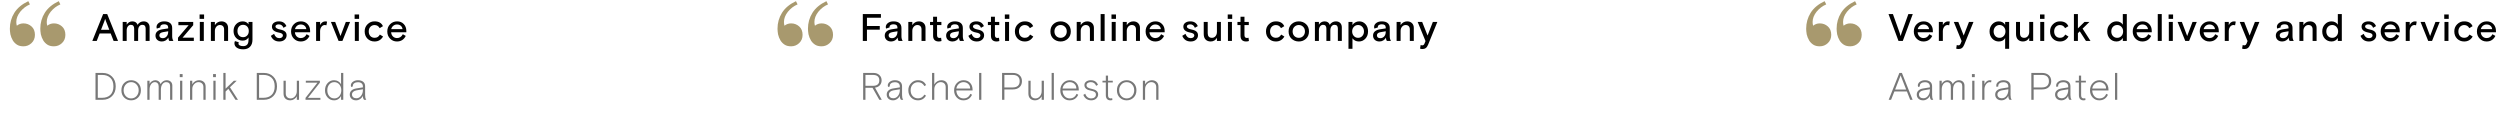 <svg fill="none" viewBox="0 0 977 53" height="53" width="977" xmlns="http://www.w3.org/2000/svg"><path fill="black" d="M36.075 16L40.305 5.5H41.895L46.125 16H44.4L43.26 13.09H38.94L37.8 16H36.075ZM39.48 11.65H42.72L41.43 8.335L41.1 7.36L40.77 8.335L39.48 11.65ZM47.95 16V8.56H49.51V9.64C49.75 9.23 50.06 8.915 50.44 8.695C50.83 8.465 51.25 8.35 51.7 8.35C52.75 8.35 53.435 8.8 53.755 9.7C54.005 9.28 54.34 8.95 54.76 8.71C55.19 8.47 55.645 8.35 56.125 8.35C56.855 8.35 57.425 8.56 57.835 8.98C58.255 9.4 58.465 9.97 58.465 10.69V16H56.92V11.155C56.92 10.185 56.485 9.7 55.615 9.7C55.125 9.7 54.73 9.9 54.43 10.3C54.13 10.69 53.98 11.235 53.98 11.935V16H52.435V11.2C52.435 10.2 52 9.7 51.13 9.7C50.67 9.7 50.285 9.9 49.975 10.3C49.665 10.69 49.51 11.22 49.51 11.89V16H47.95ZM60.763 13.9C60.763 13.23 60.998 12.69 61.468 12.28C61.938 11.87 62.568 11.6 63.358 11.47L65.728 11.095V10.795C65.728 9.925 65.213 9.49 64.183 9.49C63.703 9.49 63.323 9.585 63.043 9.775C62.763 9.965 62.623 10.21 62.623 10.51C62.623 10.56 62.633 10.625 62.653 10.705L61.288 11.17C61.208 10.96 61.168 10.755 61.168 10.555C61.168 9.945 61.448 9.425 62.008 8.995C62.568 8.565 63.293 8.35 64.183 8.35C65.183 8.35 65.948 8.57 66.478 9.01C67.018 9.45 67.288 10.09 67.288 10.93V14.155C67.288 14.895 67.448 15.51 67.768 16H66.193C65.923 15.66 65.788 15.22 65.788 14.68C65.558 15.16 65.213 15.535 64.753 15.805C64.303 16.075 63.803 16.21 63.253 16.21C62.513 16.21 61.913 16 61.453 15.58C60.993 15.15 60.763 14.59 60.763 13.9ZM65.728 12.43V12.22L63.703 12.565C62.753 12.735 62.278 13.155 62.278 13.825C62.278 14.165 62.393 14.435 62.623 14.635C62.863 14.825 63.183 14.92 63.583 14.92C64.213 14.92 64.728 14.69 65.128 14.23C65.528 13.76 65.728 13.16 65.728 12.43ZM69.567 16V14.725L73.737 9.835H69.717V8.56H75.507V9.835L71.337 14.725H75.747V16H69.567ZM78.091 16V8.56H79.651V16H78.091ZM78.001 7.375V5.65H79.756V7.375H78.001ZM82.415 16V8.56H83.975V9.82C84.245 9.36 84.605 9 85.055 8.74C85.505 8.48 85.995 8.35 86.525 8.35C87.305 8.35 87.935 8.58 88.415 9.04C88.895 9.5 89.135 10.13 89.135 10.93V16H87.575V11.485C87.575 10.945 87.43 10.525 87.14 10.225C86.86 9.925 86.455 9.775 85.925 9.775C85.385 9.775 84.925 9.995 84.545 10.435C84.165 10.875 83.975 11.42 83.975 12.07V16H82.415ZM91.615 16.885C91.615 16.595 91.685 16.32 91.825 16.06L93.295 16.51C93.225 16.68 93.19 16.855 93.19 17.035C93.19 17.335 93.355 17.575 93.685 17.755C94.025 17.935 94.48 18.025 95.05 18.025C96.43 18.025 97.12 17.235 97.12 15.655V14.635C96.62 15.465 95.85 15.88 94.81 15.88C93.81 15.88 92.97 15.53 92.29 14.83C91.61 14.12 91.27 13.215 91.27 12.115C91.27 11.015 91.615 10.115 92.305 9.415C93.005 8.705 93.845 8.35 94.825 8.35C95.855 8.35 96.62 8.735 97.12 9.505V8.56H98.665V15.505C98.665 16.705 98.345 17.63 97.705 18.28C97.075 18.94 96.19 19.27 95.05 19.27C93.98 19.27 93.14 19.055 92.53 18.625C91.92 18.195 91.615 17.615 91.615 16.885ZM96.595 13.87C97.015 13.43 97.225 12.845 97.225 12.115C97.225 11.385 97.015 10.8 96.595 10.36C96.175 9.92 95.64 9.7 94.99 9.7C94.34 9.7 93.81 9.92 93.4 10.36C93 10.8 92.8 11.385 92.8 12.115C92.8 12.845 93 13.43 93.4 13.87C93.81 14.31 94.34 14.53 94.99 14.53C95.64 14.53 96.175 14.31 96.595 13.87ZM105.853 14.005L107.113 13.225C107.293 13.755 107.558 14.17 107.908 14.47C108.258 14.76 108.678 14.905 109.168 14.905C109.568 14.905 109.898 14.81 110.158 14.62C110.428 14.42 110.563 14.16 110.563 13.84C110.563 13.54 110.428 13.305 110.158 13.135C109.888 12.955 109.443 12.81 108.823 12.7C107.123 12.37 106.273 11.61 106.273 10.42C106.273 9.78 106.528 9.275 107.038 8.905C107.558 8.535 108.193 8.35 108.943 8.35C109.703 8.35 110.318 8.5 110.788 8.8C111.268 9.1 111.648 9.565 111.928 10.195L110.788 10.87C110.428 9.97 109.823 9.52 108.973 9.52C108.583 9.52 108.263 9.595 108.013 9.745C107.773 9.895 107.653 10.1 107.653 10.36C107.653 10.91 108.278 11.305 109.528 11.545C110.378 11.715 111.003 11.98 111.403 12.34C111.803 12.7 112.003 13.185 112.003 13.795C112.003 14.485 111.743 15.06 111.223 15.52C110.713 15.98 110.018 16.21 109.138 16.21C107.558 16.21 106.463 15.475 105.853 14.005ZM114.844 15.1C114.114 14.36 113.749 13.42 113.749 12.28C113.749 11.14 114.119 10.2 114.859 9.46C115.599 8.72 116.509 8.35 117.589 8.35C118.659 8.35 119.524 8.7 120.184 9.4C120.854 10.09 121.189 10.98 121.189 12.07V12.61H115.249C115.299 13.28 115.534 13.825 115.954 14.245C116.384 14.665 116.914 14.875 117.544 14.875C118.554 14.875 119.314 14.375 119.824 13.375L120.964 14.035C120.244 15.485 119.094 16.21 117.514 16.21C116.464 16.21 115.574 15.84 114.844 15.1ZM115.279 11.395H119.704C119.644 10.835 119.414 10.39 119.014 10.06C118.624 9.73 118.134 9.565 117.544 9.565C116.984 9.565 116.499 9.735 116.089 10.075C115.679 10.415 115.409 10.855 115.279 11.395ZM123.533 16V8.56H125.093V9.82C125.293 9.36 125.578 9 125.948 8.74C126.318 8.48 126.728 8.35 127.178 8.35C127.398 8.35 127.613 8.38 127.823 8.44L127.568 9.88C127.388 9.81 127.188 9.775 126.968 9.775C126.418 9.775 125.968 10.01 125.618 10.48C125.268 10.95 125.093 11.52 125.093 12.19V16H123.533ZM132.316 16L129.316 8.56H130.981L133.066 14.08L135.151 8.56H136.816L133.816 16H132.316ZM138.671 16V8.56H140.231V16H138.671ZM138.581 7.375V5.65H140.336V7.375H138.581ZM142.516 12.28C142.496 11.17 142.871 10.235 143.641 9.475C144.421 8.705 145.336 8.33 146.386 8.35C148.006 8.35 149.096 8.975 149.656 10.225L148.381 11.005C147.941 10.195 147.276 9.79 146.386 9.79C145.736 9.79 145.191 10.02 144.751 10.48C144.321 10.94 144.106 11.54 144.106 12.28C144.106 13.03 144.316 13.635 144.736 14.095C145.166 14.545 145.716 14.77 146.386 14.77C146.876 14.77 147.281 14.67 147.601 14.47C147.921 14.26 148.206 13.94 148.456 13.51L149.701 14.275C148.941 15.565 147.836 16.21 146.386 16.21C145.276 16.21 144.351 15.845 143.611 15.115C142.881 14.375 142.516 13.43 142.516 12.28ZM152.447 15.1C151.717 14.36 151.352 13.42 151.352 12.28C151.352 11.14 151.722 10.2 152.462 9.46C153.202 8.72 154.112 8.35 155.192 8.35C156.262 8.35 157.127 8.7 157.787 9.4C158.457 10.09 158.792 10.98 158.792 12.07V12.61H152.852C152.902 13.28 153.137 13.825 153.557 14.245C153.987 14.665 154.517 14.875 155.147 14.875C156.157 14.875 156.917 14.375 157.427 13.375L158.567 14.035C157.847 15.485 156.697 16.21 155.117 16.21C154.067 16.21 153.177 15.84 152.447 15.1ZM152.882 11.395H157.307C157.247 10.835 157.017 10.39 156.617 10.06C156.227 9.73 155.737 9.565 155.147 9.565C154.587 9.565 154.102 9.735 153.692 10.075C153.282 10.415 153.012 10.855 152.882 11.395Z"></path><path fill="#777777" d="M37.32 39V28.5H40.065C41.595 28.5 42.835 28.98 43.785 29.94C44.745 30.9 45.225 32.17 45.225 33.75C45.225 35.33 44.745 36.6 43.785 37.56C42.835 38.52 41.595 39 40.065 39H37.32ZM38.22 38.22H39.93C41.27 38.22 42.335 37.845 43.125 37.095C43.925 36.325 44.325 35.21 44.325 33.75C44.325 32.28 43.925 31.17 43.125 30.42C42.335 29.66 41.27 29.28 39.93 29.28H38.22V38.22ZM48.538 38.13C47.809 37.41 47.444 36.46 47.444 35.28C47.444 34.1 47.809 33.15 48.538 32.43C49.279 31.71 50.184 31.35 51.254 31.35C52.324 31.35 53.224 31.71 53.953 32.43C54.694 33.15 55.063 34.1 55.063 35.28C55.063 36.46 54.694 37.41 53.953 38.13C53.224 38.85 52.324 39.21 51.254 39.21C50.184 39.21 49.279 38.85 48.538 38.13ZM53.353 37.56C53.913 36.95 54.194 36.19 54.194 35.28C54.194 34.37 53.913 33.615 53.353 33.015C52.794 32.405 52.093 32.1 51.254 32.1C50.413 32.1 49.714 32.405 49.154 33.015C48.593 33.615 48.313 34.37 48.313 35.28C48.313 36.19 48.593 36.95 49.154 37.56C49.714 38.16 50.413 38.46 51.254 38.46C52.093 38.46 52.794 38.16 53.353 37.56ZM57.58 39V31.56H58.45V32.805C58.64 32.385 58.94 32.04 59.35 31.77C59.77 31.49 60.225 31.35 60.715 31.35C61.195 31.35 61.615 31.485 61.975 31.755C62.345 32.015 62.605 32.38 62.755 32.85C62.995 32.4 63.325 32.04 63.745 31.77C64.165 31.49 64.62 31.35 65.11 31.35C65.78 31.35 66.32 31.54 66.73 31.92C67.14 32.3 67.345 32.815 67.345 33.465V39H66.475V33.675C66.475 32.625 65.95 32.1 64.9 32.1C64.34 32.1 63.86 32.365 63.46 32.895C63.07 33.415 62.875 34.145 62.875 35.085V39H62.005V33.735C62.005 33.235 61.87 32.84 61.6 32.55C61.34 32.25 60.975 32.1 60.505 32.1C59.925 32.1 59.435 32.37 59.035 32.91C58.645 33.44 58.45 34.14 58.45 35.01V39H57.58ZM70.371 39V31.56H71.241V39H70.371ZM70.251 30.15V28.95H71.361V30.15H70.251ZM74.271 39V31.56H75.141V32.94C75.411 32.45 75.781 32.065 76.251 31.785C76.721 31.495 77.221 31.35 77.751 31.35C78.501 31.35 79.121 31.565 79.611 31.995C80.111 32.415 80.361 33.065 80.361 33.945V39H79.491V34.035C79.491 33.425 79.311 32.95 78.951 32.61C78.591 32.27 78.121 32.1 77.541 32.1C76.911 32.1 76.351 32.365 75.861 32.895C75.381 33.415 75.141 34.045 75.141 34.785V39H74.271ZM83.385 39V31.56H84.255V39H83.385ZM83.265 30.15V28.95H84.375V30.15H83.265ZM87.284 39V28.5H88.154V34.65L91.379 31.56H92.504L89.865 34.11L92.999 39H92.025L89.249 34.71L88.154 35.775V39H87.284ZM100.346 39V28.5H103.091C104.621 28.5 105.861 28.98 106.811 29.94C107.771 30.9 108.251 32.17 108.251 33.75C108.251 35.33 107.771 36.6 106.811 37.56C105.861 38.52 104.621 39 103.091 39H100.346ZM101.246 38.22H102.956C104.296 38.22 105.361 37.845 106.151 37.095C106.951 36.325 107.351 35.21 107.351 33.75C107.351 32.28 106.951 31.17 106.151 30.42C105.361 29.66 104.296 29.28 102.956 29.28H101.246V38.22ZM110.804 36.54V31.56H111.674V36.525C111.674 37.135 111.849 37.61 112.199 37.95C112.549 38.29 113.014 38.46 113.594 38.46C114.254 38.46 114.819 38.185 115.289 37.635C115.759 37.085 115.994 36.4 115.994 35.58V31.56H116.864V39H115.994V37.635C115.754 38.105 115.399 38.485 114.929 38.775C114.469 39.065 113.974 39.21 113.444 39.21C112.654 39.21 112.014 38.985 111.524 38.535C111.044 38.075 110.804 37.41 110.804 36.54ZM119.394 39V38.25L124.059 32.31H119.514V31.56H125.004V32.31L120.339 38.25H125.214V39H119.394ZM127.014 35.28C127.014 34.17 127.349 33.24 128.019 32.49C128.699 31.73 129.534 31.35 130.524 31.35C131.134 31.35 131.679 31.495 132.159 31.785C132.649 32.065 133.024 32.465 133.284 32.985V28.5H134.154V39H133.284V37.545C133.044 38.035 132.679 38.435 132.189 38.745C131.709 39.055 131.174 39.21 130.584 39.21C129.574 39.23 128.719 38.855 128.019 38.085C127.329 37.315 126.994 36.38 127.014 35.28ZM132.609 37.56C133.119 36.96 133.374 36.2 133.374 35.28C133.374 34.36 133.119 33.6 132.609 33C132.099 32.4 131.444 32.1 130.644 32.1C129.844 32.1 129.189 32.4 128.679 33C128.169 33.59 127.914 34.35 127.914 35.28C127.914 36.21 128.169 36.975 128.679 37.575C129.189 38.165 129.844 38.46 130.644 38.46C131.444 38.46 132.099 38.16 132.609 37.56ZM136.688 36.945C136.688 36.295 136.913 35.77 137.363 35.37C137.813 34.96 138.413 34.695 139.163 34.575L141.818 34.14V33.78C141.818 33.25 141.648 32.845 141.308 32.565C140.968 32.275 140.493 32.13 139.883 32.13C139.273 32.13 138.788 32.265 138.428 32.535C138.068 32.795 137.888 33.125 137.888 33.525C137.888 33.575 137.898 33.65 137.918 33.75L137.213 33.99C137.143 33.82 137.108 33.63 137.108 33.42C137.108 32.85 137.373 32.365 137.903 31.965C138.443 31.555 139.103 31.35 139.883 31.35C140.773 31.35 141.463 31.56 141.953 31.98C142.443 32.39 142.688 32.96 142.688 33.69V37.14C142.688 37.57 142.718 37.915 142.778 38.175C142.838 38.425 142.958 38.7 143.138 39H142.268C141.948 38.6 141.788 38.065 141.788 37.395C141.618 37.905 141.278 38.335 140.768 38.685C140.268 39.035 139.733 39.21 139.163 39.21C138.423 39.21 137.823 39 137.363 38.58C136.913 38.16 136.688 37.615 136.688 36.945ZM141.818 35.265V34.89L139.313 35.31C138.763 35.4 138.333 35.59 138.023 35.88C137.713 36.16 137.558 36.51 137.558 36.93C137.558 37.36 137.713 37.715 138.023 37.995C138.333 38.265 138.738 38.4 139.238 38.4C140.008 38.4 140.628 38.085 141.098 37.455C141.578 36.815 141.818 36.085 141.818 35.265Z"></path><path fill="#A8996E" d="M9.17 18.1C8.143 18.1 7.303 17.89 6.65 17.47C5.997 17.05 5.46 16.513 5.04 15.86C4.573 15.067 4.247 14.25 4.06 13.41C3.92 12.523 3.85 11.8 3.85 11.24C3.85 8.953 4.433 6.877 5.6 5.01C6.767 3.143 8.587 1.627 11.06 0.46L11.69 1.72C10.243 2.327 8.983 3.283 7.91 4.59C6.883 5.897 6.37 7.227 6.37 8.58C6.37 9.14 6.44 9.63 6.58 10.05C7.327 9.443 8.19 9.14 9.17 9.14C10.383 9.14 11.433 9.537 12.32 10.33C13.207 11.123 13.65 12.22 13.65 13.62C13.65 14.927 13.207 16 12.32 16.84C11.433 17.68 10.383 18.1 9.17 18.1ZM21.07 18.1C20.043 18.1 19.203 17.89 18.55 17.47C17.897 17.05 17.36 16.513 16.94 15.86C16.473 15.067 16.147 14.25 15.96 13.41C15.82 12.523 15.75 11.8 15.75 11.24C15.75 8.953 16.333 6.877 17.5 5.01C18.667 3.143 20.487 1.627 22.96 0.46L23.59 1.72C22.143 2.327 20.883 3.283 19.81 4.59C18.783 5.897 18.27 7.227 18.27 8.58C18.27 9.14 18.34 9.63 18.48 10.05C19.227 9.443 20.09 9.14 21.07 9.14C22.283 9.14 23.333 9.537 24.22 10.33C25.107 11.123 25.55 12.22 25.55 13.62C25.55 14.927 25.107 16 24.22 16.84C23.333 17.68 22.283 18.1 21.07 18.1Z"></path><path fill="#A8996E" d="M309.17 18.1C308.143 18.1 307.303 17.89 306.65 17.47C305.997 17.05 305.46 16.513 305.04 15.86C304.573 15.067 304.247 14.25 304.06 13.41C303.92 12.523 303.85 11.8 303.85 11.24C303.85 8.953 304.433 6.877 305.6 5.01C306.767 3.143 308.587 1.627 311.06 0.46L311.69 1.72C310.243 2.327 308.983 3.283 307.91 4.59C306.883 5.897 306.37 7.227 306.37 8.58C306.37 9.14 306.44 9.63 306.58 10.05C307.327 9.443 308.19 9.14 309.17 9.14C310.383 9.14 311.433 9.537 312.32 10.33C313.207 11.123 313.65 12.22 313.65 13.62C313.65 14.927 313.207 16 312.32 16.84C311.433 17.68 310.383 18.1 309.17 18.1ZM321.07 18.1C320.043 18.1 319.203 17.89 318.55 17.47C317.897 17.05 317.36 16.513 316.94 15.86C316.473 15.067 316.147 14.25 315.96 13.41C315.82 12.523 315.75 11.8 315.75 11.24C315.75 8.953 316.333 6.877 317.5 5.01C318.667 3.143 320.487 1.627 322.96 0.46L323.59 1.72C322.143 2.327 320.883 3.283 319.81 4.59C318.783 5.897 318.27 7.227 318.27 8.58C318.27 9.14 318.34 9.63 318.48 10.05C319.227 9.443 320.09 9.14 321.07 9.14C322.283 9.14 323.333 9.537 324.22 10.33C325.107 11.123 325.55 12.22 325.55 13.62C325.55 14.927 325.107 16 324.22 16.84C323.333 17.68 322.283 18.1 321.07 18.1Z"></path><path fill="black" d="M337.185 16V5.5H344.265V6.94H338.805V10.15H343.815V11.59H338.805V16H337.185ZM345.76 13.9C345.76 13.23 345.995 12.69 346.465 12.28C346.935 11.87 347.565 11.6 348.355 11.47L350.725 11.095V10.795C350.725 9.925 350.21 9.49 349.18 9.49C348.7 9.49 348.32 9.585 348.04 9.775C347.76 9.965 347.62 10.21 347.62 10.51C347.62 10.56 347.63 10.625 347.65 10.705L346.285 11.17C346.205 10.96 346.165 10.755 346.165 10.555C346.165 9.945 346.445 9.425 347.005 8.995C347.565 8.565 348.29 8.35 349.18 8.35C350.18 8.35 350.945 8.57 351.475 9.01C352.015 9.45 352.285 10.09 352.285 10.93V14.155C352.285 14.895 352.445 15.51 352.765 16H351.19C350.92 15.66 350.785 15.22 350.785 14.68C350.555 15.16 350.21 15.535 349.75 15.805C349.3 16.075 348.8 16.21 348.25 16.21C347.51 16.21 346.91 16 346.45 15.58C345.99 15.15 345.76 14.59 345.76 13.9ZM350.725 12.43V12.22L348.7 12.565C347.75 12.735 347.275 13.155 347.275 13.825C347.275 14.165 347.39 14.435 347.62 14.635C347.86 14.825 348.18 14.92 348.58 14.92C349.21 14.92 349.725 14.69 350.125 14.23C350.525 13.76 350.725 13.16 350.725 12.43ZM354.97 16V8.56H356.53V9.82C356.8 9.36 357.16 9 357.61 8.74C358.06 8.48 358.55 8.35 359.08 8.35C359.86 8.35 360.49 8.58 360.97 9.04C361.45 9.5 361.69 10.13 361.69 10.93V16H360.13V11.485C360.13 10.945 359.985 10.525 359.695 10.225C359.415 9.925 359.01 9.775 358.48 9.775C357.94 9.775 357.48 9.995 357.1 10.435C356.72 10.875 356.53 11.42 356.53 12.07V16H354.97ZM364.654 13.96V9.805H363.454V8.56H364.654V6.55H366.199V8.56H367.894V9.805H366.199V13.735C366.199 14.475 366.529 14.845 367.189 14.845C367.399 14.845 367.599 14.815 367.789 14.755L367.939 16.03C367.589 16.15 367.219 16.21 366.829 16.21C366.149 16.21 365.614 16.025 365.224 15.655C364.844 15.285 364.654 14.72 364.654 13.96ZM369.749 13.9C369.749 13.23 369.984 12.69 370.454 12.28C370.924 11.87 371.554 11.6 372.344 11.47L374.714 11.095V10.795C374.714 9.925 374.199 9.49 373.169 9.49C372.689 9.49 372.309 9.585 372.029 9.775C371.749 9.965 371.609 10.21 371.609 10.51C371.609 10.56 371.619 10.625 371.639 10.705L370.274 11.17C370.194 10.96 370.154 10.755 370.154 10.555C370.154 9.945 370.434 9.425 370.994 8.995C371.554 8.565 372.279 8.35 373.169 8.35C374.169 8.35 374.934 8.57 375.464 9.01C376.004 9.45 376.274 10.09 376.274 10.93V14.155C376.274 14.895 376.434 15.51 376.754 16H375.179C374.909 15.66 374.774 15.22 374.774 14.68C374.544 15.16 374.199 15.535 373.739 15.805C373.289 16.075 372.789 16.21 372.239 16.21C371.499 16.21 370.899 16 370.439 15.58C369.979 15.15 369.749 14.59 369.749 13.9ZM374.714 12.43V12.22L372.689 12.565C371.739 12.735 371.264 13.155 371.264 13.825C371.264 14.165 371.379 14.435 371.609 14.635C371.849 14.825 372.169 14.92 372.569 14.92C373.199 14.92 373.714 14.69 374.114 14.23C374.514 13.76 374.714 13.16 374.714 12.43ZM378.437 14.005L379.697 13.225C379.877 13.755 380.142 14.17 380.492 14.47C380.842 14.76 381.262 14.905 381.752 14.905C382.152 14.905 382.482 14.81 382.742 14.62C383.012 14.42 383.147 14.16 383.147 13.84C383.147 13.54 383.012 13.305 382.742 13.135C382.472 12.955 382.027 12.81 381.407 12.7C379.707 12.37 378.857 11.61 378.857 10.42C378.857 9.78 379.112 9.275 379.622 8.905C380.142 8.535 380.777 8.35 381.527 8.35C382.287 8.35 382.902 8.5 383.372 8.8C383.852 9.1 384.232 9.565 384.512 10.195L383.372 10.87C383.012 9.97 382.407 9.52 381.557 9.52C381.167 9.52 380.847 9.595 380.597 9.745C380.357 9.895 380.237 10.1 380.237 10.36C380.237 10.91 380.862 11.305 382.112 11.545C382.962 11.715 383.587 11.98 383.987 12.34C384.387 12.7 384.587 13.185 384.587 13.795C384.587 14.485 384.327 15.06 383.807 15.52C383.297 15.98 382.602 16.21 381.722 16.21C380.142 16.21 379.047 15.475 378.437 14.005ZM387.266 13.96V9.805H386.066V8.56H387.266V6.55H388.811V8.56H390.506V9.805H388.811V13.735C388.811 14.475 389.141 14.845 389.801 14.845C390.011 14.845 390.211 14.815 390.401 14.755L390.551 16.03C390.201 16.15 389.831 16.21 389.441 16.21C388.761 16.21 388.226 16.025 387.836 15.655C387.456 15.285 387.266 14.72 387.266 13.96ZM392.777 16V8.56H394.337V16H392.777ZM392.687 7.375V5.65H394.442V7.375H392.687ZM396.622 12.28C396.602 11.17 396.977 10.235 397.747 9.475C398.527 8.705 399.442 8.33 400.492 8.35C402.112 8.35 403.202 8.975 403.762 10.225L402.487 11.005C402.047 10.195 401.382 9.79 400.492 9.79C399.842 9.79 399.297 10.02 398.857 10.48C398.427 10.94 398.212 11.54 398.212 12.28C398.212 13.03 398.422 13.635 398.842 14.095C399.272 14.545 399.822 14.77 400.492 14.77C400.982 14.77 401.387 14.67 401.707 14.47C402.027 14.26 402.312 13.94 402.562 13.51L403.807 14.275C403.047 15.565 401.942 16.21 400.492 16.21C399.382 16.21 398.457 15.845 397.717 15.115C396.987 14.375 396.622 13.43 396.622 12.28ZM411.67 15.145C410.89 14.435 410.5 13.48 410.5 12.28C410.5 11.08 410.89 10.125 411.67 9.415C412.45 8.705 413.39 8.35 414.49 8.35C415.59 8.35 416.525 8.705 417.295 9.415C418.075 10.125 418.465 11.08 418.465 12.28C418.465 13.48 418.075 14.435 417.295 15.145C416.525 15.855 415.59 16.21 414.49 16.21C413.39 16.21 412.45 15.855 411.67 15.145ZM416.185 14.095C416.655 13.625 416.89 13.02 416.89 12.28C416.89 11.54 416.655 10.94 416.185 10.48C415.725 10.01 415.16 9.775 414.49 9.775C413.81 9.775 413.235 10.01 412.765 10.48C412.305 10.94 412.075 11.54 412.075 12.28C412.075 13.02 412.305 13.625 412.765 14.095C413.235 14.555 413.81 14.785 414.49 14.785C415.16 14.785 415.725 14.555 416.185 14.095ZM420.782 16V8.56H422.342V9.82C422.612 9.36 422.972 9 423.422 8.74C423.872 8.48 424.362 8.35 424.892 8.35C425.672 8.35 426.302 8.58 426.782 9.04C427.262 9.5 427.502 10.13 427.502 10.93V16H425.942V11.485C425.942 10.945 425.797 10.525 425.507 10.225C425.227 9.925 424.822 9.775 424.292 9.775C423.752 9.775 423.292 9.995 422.912 10.435C422.532 10.875 422.342 11.42 422.342 12.07V16H420.782ZM430.131 16V5.5H431.691V16H430.131ZM434.455 16V8.56H436.015V16H434.455ZM434.365 7.375V5.65H436.12V7.375H434.365ZM438.779 16V8.56H440.339V9.82C440.609 9.36 440.969 9 441.419 8.74C441.869 8.48 442.359 8.35 442.889 8.35C443.669 8.35 444.299 8.58 444.779 9.04C445.259 9.5 445.499 10.13 445.499 10.93V16H443.939V11.485C443.939 10.945 443.794 10.525 443.504 10.225C443.224 9.925 442.819 9.775 442.289 9.775C441.749 9.775 441.289 9.995 440.909 10.435C440.529 10.875 440.339 11.42 440.339 12.07V16H438.779ZM448.802 15.1C448.072 14.36 447.707 13.42 447.707 12.28C447.707 11.14 448.077 10.2 448.817 9.46C449.557 8.72 450.467 8.35 451.547 8.35C452.617 8.35 453.482 8.7 454.142 9.4C454.812 10.09 455.147 10.98 455.147 12.07V12.61H449.207C449.257 13.28 449.492 13.825 449.912 14.245C450.342 14.665 450.872 14.875 451.502 14.875C452.512 14.875 453.272 14.375 453.782 13.375L454.922 14.035C454.202 15.485 453.052 16.21 451.472 16.21C450.422 16.21 449.532 15.84 448.802 15.1ZM449.237 11.395H453.662C453.602 10.835 453.372 10.39 452.972 10.06C452.582 9.73 452.092 9.565 451.502 9.565C450.942 9.565 450.457 9.735 450.047 10.075C449.637 10.415 449.367 10.855 449.237 11.395ZM462.027 14.005L463.287 13.225C463.467 13.755 463.732 14.17 464.082 14.47C464.432 14.76 464.852 14.905 465.342 14.905C465.742 14.905 466.072 14.81 466.332 14.62C466.602 14.42 466.737 14.16 466.737 13.84C466.737 13.54 466.602 13.305 466.332 13.135C466.062 12.955 465.617 12.81 464.997 12.7C463.297 12.37 462.447 11.61 462.447 10.42C462.447 9.78 462.702 9.275 463.212 8.905C463.732 8.535 464.367 8.35 465.117 8.35C465.877 8.35 466.492 8.5 466.962 8.8C467.442 9.1 467.822 9.565 468.102 10.195L466.962 10.87C466.602 9.97 465.997 9.52 465.147 9.52C464.757 9.52 464.437 9.595 464.187 9.745C463.947 9.895 463.827 10.1 463.827 10.36C463.827 10.91 464.452 11.305 465.702 11.545C466.552 11.715 467.177 11.98 467.577 12.34C467.977 12.7 468.177 13.185 468.177 13.795C468.177 14.485 467.917 15.06 467.397 15.52C466.887 15.98 466.192 16.21 465.312 16.21C463.732 16.21 462.637 15.475 462.027 14.005ZM470.417 13.3V8.56H471.977V13C471.977 13.58 472.117 14.025 472.397 14.335C472.687 14.635 473.097 14.785 473.627 14.785C474.187 14.785 474.652 14.57 475.022 14.14C475.392 13.7 475.577 13.14 475.577 12.46V8.56H477.122V16H475.577V14.77C475.337 15.22 475.002 15.575 474.572 15.835C474.142 16.085 473.667 16.21 473.147 16.21C472.317 16.21 471.652 15.96 471.152 15.46C470.662 14.95 470.417 14.23 470.417 13.3ZM479.883 16V8.56H481.443V16H479.883ZM479.793 7.375V5.65H481.548V7.375H479.793ZM484.792 13.96V9.805H483.592V8.56H484.792V6.55H486.337V8.56H488.032V9.805H486.337V13.735C486.337 14.475 486.667 14.845 487.327 14.845C487.537 14.845 487.737 14.815 487.927 14.755L488.077 16.03C487.727 16.15 487.357 16.21 486.967 16.21C486.287 16.21 485.752 16.025 485.362 15.655C484.982 15.285 484.792 14.72 484.792 13.96ZM494.749 12.28C494.729 11.17 495.104 10.235 495.874 9.475C496.654 8.705 497.569 8.33 498.619 8.35C500.239 8.35 501.329 8.975 501.889 10.225L500.614 11.005C500.174 10.195 499.509 9.79 498.619 9.79C497.969 9.79 497.424 10.02 496.984 10.48C496.554 10.94 496.339 11.54 496.339 12.28C496.339 13.03 496.549 13.635 496.969 14.095C497.399 14.545 497.949 14.77 498.619 14.77C499.109 14.77 499.514 14.67 499.834 14.47C500.154 14.26 500.439 13.94 500.689 13.51L501.934 14.275C501.174 15.565 500.069 16.21 498.619 16.21C497.509 16.21 496.584 15.845 495.844 15.115C495.114 14.375 494.749 13.43 494.749 12.28ZM504.755 15.145C503.975 14.435 503.585 13.48 503.585 12.28C503.585 11.08 503.975 10.125 504.755 9.415C505.535 8.705 506.475 8.35 507.575 8.35C508.675 8.35 509.61 8.705 510.38 9.415C511.16 10.125 511.55 11.08 511.55 12.28C511.55 13.48 511.16 14.435 510.38 15.145C509.61 15.855 508.675 16.21 507.575 16.21C506.475 16.21 505.535 15.855 504.755 15.145ZM509.27 14.095C509.74 13.625 509.975 13.02 509.975 12.28C509.975 11.54 509.74 10.94 509.27 10.48C508.81 10.01 508.245 9.775 507.575 9.775C506.895 9.775 506.32 10.01 505.85 10.48C505.39 10.94 505.16 11.54 505.16 12.28C505.16 13.02 505.39 13.625 505.85 14.095C506.32 14.555 506.895 14.785 507.575 14.785C508.245 14.785 508.81 14.555 509.27 14.095ZM513.867 16V8.56H515.427V9.64C515.667 9.23 515.977 8.915 516.357 8.695C516.747 8.465 517.167 8.35 517.617 8.35C518.667 8.35 519.352 8.8 519.672 9.7C519.922 9.28 520.257 8.95 520.677 8.71C521.107 8.47 521.562 8.35 522.042 8.35C522.772 8.35 523.342 8.56 523.752 8.98C524.172 9.4 524.382 9.97 524.382 10.69V16H522.837V11.155C522.837 10.185 522.402 9.7 521.532 9.7C521.042 9.7 520.647 9.9 520.347 10.3C520.047 10.69 519.897 11.235 519.897 11.935V16H518.352V11.2C518.352 10.2 517.917 9.7 517.047 9.7C516.587 9.7 516.202 9.9 515.892 10.3C515.582 10.69 515.427 11.22 515.427 11.89V16H513.867ZM526.981 19.06V8.56H528.541V9.775C528.791 9.355 529.151 9.015 529.621 8.755C530.101 8.485 530.621 8.35 531.181 8.35C532.161 8.35 532.981 8.715 533.641 9.445C534.301 10.175 534.631 11.12 534.631 12.28C534.631 13.42 534.286 14.36 533.596 15.1C532.916 15.84 532.071 16.21 531.061 16.21C529.961 16.21 529.121 15.79 528.541 14.95V19.06H526.981ZM532.381 14.08C532.821 13.6 533.041 13 533.041 12.28C533.041 11.56 532.821 10.965 532.381 10.495C531.951 10.015 531.401 9.775 530.731 9.775C530.071 9.775 529.521 10.015 529.081 10.495C528.641 10.975 528.421 11.57 528.421 12.28C528.421 12.99 528.641 13.585 529.081 14.065C529.521 14.545 530.071 14.785 530.731 14.785C531.401 14.785 531.951 14.55 532.381 14.08ZM536.586 13.9C536.586 13.23 536.821 12.69 537.291 12.28C537.761 11.87 538.391 11.6 539.181 11.47L541.551 11.095V10.795C541.551 9.925 541.036 9.49 540.006 9.49C539.526 9.49 539.146 9.585 538.866 9.775C538.586 9.965 538.446 10.21 538.446 10.51C538.446 10.56 538.456 10.625 538.476 10.705L537.111 11.17C537.031 10.96 536.991 10.755 536.991 10.555C536.991 9.945 537.271 9.425 537.831 8.995C538.391 8.565 539.116 8.35 540.006 8.35C541.006 8.35 541.771 8.57 542.301 9.01C542.841 9.45 543.111 10.09 543.111 10.93V14.155C543.111 14.895 543.271 15.51 543.591 16H542.016C541.746 15.66 541.611 15.22 541.611 14.68C541.381 15.16 541.036 15.535 540.576 15.805C540.126 16.075 539.626 16.21 539.076 16.21C538.336 16.21 537.736 16 537.276 15.58C536.816 15.15 536.586 14.59 536.586 13.9ZM541.551 12.43V12.22L539.526 12.565C538.576 12.735 538.101 13.155 538.101 13.825C538.101 14.165 538.216 14.435 538.446 14.635C538.686 14.825 539.006 14.92 539.406 14.92C540.036 14.92 540.551 14.69 540.951 14.23C541.351 13.76 541.551 13.16 541.551 12.43ZM545.795 16V8.56H547.355V9.82C547.625 9.36 547.985 9 548.435 8.74C548.885 8.48 549.375 8.35 549.905 8.35C550.685 8.35 551.315 8.58 551.795 9.04C552.275 9.5 552.515 10.13 552.515 10.93V16H550.955V11.485C550.955 10.945 550.81 10.525 550.52 10.225C550.24 9.925 549.835 9.775 549.305 9.775C548.765 9.775 548.305 9.995 547.925 10.435C547.545 10.875 547.355 11.42 547.355 12.07V16H545.795ZM554.953 19L555.193 17.575C555.403 17.675 555.613 17.725 555.823 17.725C556.233 17.725 556.528 17.48 556.708 16.99L557.083 16.045L554.023 8.56H555.778L557.893 13.885L559.963 8.56H561.718L558.088 17.5C557.848 18.09 557.548 18.515 557.188 18.775C556.838 19.035 556.403 19.165 555.883 19.165C555.543 19.165 555.233 19.11 554.953 19Z"></path><path fill="#777777" d="M337.32 39V28.5H341.34C342.32 28.5 343.095 28.775 343.665 29.325C344.245 29.865 344.535 30.56 344.535 31.41C344.535 32.17 344.31 32.8 343.86 33.3C343.42 33.8 342.785 34.12 341.955 34.26L344.595 39H343.635L340.98 34.32H338.22V39H337.32ZM338.22 33.54H341.115C342.795 33.54 343.635 32.83 343.635 31.41C343.635 29.99 342.795 29.28 341.115 29.28H338.22V33.54ZM346.524 36.945C346.524 36.295 346.749 35.77 347.199 35.37C347.649 34.96 348.249 34.695 348.999 34.575L351.654 34.14V33.78C351.654 33.25 351.484 32.845 351.144 32.565C350.804 32.275 350.329 32.13 349.719 32.13C349.109 32.13 348.624 32.265 348.264 32.535C347.904 32.795 347.724 33.125 347.724 33.525C347.724 33.575 347.734 33.65 347.754 33.75L347.049 33.99C346.979 33.82 346.944 33.63 346.944 33.42C346.944 32.85 347.209 32.365 347.739 31.965C348.279 31.555 348.939 31.35 349.719 31.35C350.609 31.35 351.299 31.56 351.789 31.98C352.279 32.39 352.524 32.96 352.524 33.69V37.14C352.524 37.57 352.554 37.915 352.614 38.175C352.674 38.425 352.794 38.7 352.974 39H352.104C351.784 38.6 351.624 38.065 351.624 37.395C351.454 37.905 351.114 38.335 350.604 38.685C350.104 39.035 349.569 39.21 348.999 39.21C348.259 39.21 347.659 39 347.199 38.58C346.749 38.16 346.524 37.615 346.524 36.945ZM351.654 35.265V34.89L349.149 35.31C348.599 35.4 348.169 35.59 347.859 35.88C347.549 36.16 347.394 36.51 347.394 36.93C347.394 37.36 347.549 37.715 347.859 37.995C348.169 38.265 348.574 38.4 349.074 38.4C349.844 38.4 350.464 38.085 350.934 37.455C351.414 36.815 351.654 36.085 351.654 35.265ZM354.976 35.28C354.956 34.19 355.321 33.26 356.071 32.49C356.831 31.71 357.721 31.33 358.741 31.35C360.241 31.35 361.296 31.98 361.906 33.24L361.261 33.645C360.701 32.635 359.871 32.13 358.771 32.13C357.941 32.13 357.251 32.42 356.701 33C356.151 33.58 355.876 34.34 355.876 35.28C355.876 36.22 356.146 36.98 356.686 37.56C357.236 38.14 357.931 38.43 358.771 38.43C359.341 38.43 359.821 38.31 360.211 38.07C360.611 37.83 360.966 37.465 361.276 36.975L361.876 37.38C361.176 38.6 360.131 39.21 358.741 39.21C357.661 39.21 356.761 38.84 356.041 38.1C355.331 37.35 354.976 36.41 354.976 35.28ZM364.248 39V28.5H365.118V33.015C365.388 32.505 365.768 32.1 366.258 31.8C366.748 31.5 367.278 31.35 367.848 31.35C368.658 31.35 369.293 31.58 369.753 32.04C370.213 32.49 370.443 33.125 370.443 33.945V39H369.573V34.035C369.573 33.425 369.393 32.95 369.033 32.61C368.683 32.27 368.208 32.1 367.608 32.1C366.968 32.1 366.393 32.37 365.883 32.91C365.373 33.45 365.118 34.105 365.118 34.875V39H364.248ZM372.867 35.28C372.867 34.16 373.222 33.225 373.932 32.475C374.642 31.725 375.512 31.35 376.542 31.35C377.622 31.35 378.482 31.695 379.122 32.385C379.762 33.065 380.082 33.96 380.082 35.07V35.355H373.737C373.767 36.235 374.037 36.975 374.547 37.575C375.067 38.165 375.732 38.46 376.542 38.46C377.792 38.46 378.692 37.86 379.242 36.66L379.872 37.035C379.182 38.485 378.057 39.21 376.497 39.21C375.487 39.23 374.622 38.86 373.902 38.1C373.192 37.33 372.847 36.39 372.867 35.28ZM373.737 34.605H379.137C379.137 33.835 378.882 33.225 378.372 32.775C377.872 32.325 377.262 32.1 376.542 32.1C375.832 32.1 375.212 32.34 374.682 32.82C374.162 33.28 373.847 33.875 373.737 34.605ZM382.638 39V28.5H383.508V39H382.638ZM391.613 39V28.5H395.813C396.903 28.5 397.768 28.79 398.408 29.37C399.058 29.95 399.383 30.735 399.383 31.725C399.383 32.715 399.058 33.5 398.408 34.08C397.768 34.66 396.903 34.95 395.813 34.95H392.513V39H391.613ZM392.513 34.17H395.783C396.663 34.17 397.333 33.96 397.793 33.54C398.253 33.12 398.483 32.515 398.483 31.725C398.483 30.935 398.253 30.33 397.793 29.91C397.333 29.49 396.663 29.28 395.783 29.28H392.513V34.17ZM401.895 36.54V31.56H402.765V36.525C402.765 37.135 402.94 37.61 403.29 37.95C403.64 38.29 404.105 38.46 404.685 38.46C405.345 38.46 405.91 38.185 406.38 37.635C406.85 37.085 407.085 36.4 407.085 35.58V31.56H407.955V39H407.085V37.635C406.845 38.105 406.49 38.485 406.02 38.775C405.56 39.065 405.065 39.21 404.535 39.21C403.745 39.21 403.105 38.985 402.615 38.535C402.135 38.075 401.895 37.41 401.895 36.54ZM410.98 39V28.5H411.85V39H410.98ZM414.369 35.28C414.369 34.16 414.724 33.225 415.434 32.475C416.144 31.725 417.014 31.35 418.044 31.35C419.124 31.35 419.984 31.695 420.624 32.385C421.264 33.065 421.584 33.96 421.584 35.07V35.355H415.239C415.269 36.235 415.539 36.975 416.049 37.575C416.569 38.165 417.234 38.46 418.044 38.46C419.294 38.46 420.194 37.86 420.744 36.66L421.374 37.035C420.684 38.485 419.559 39.21 417.999 39.21C416.989 39.23 416.124 38.86 415.404 38.1C414.694 37.33 414.349 36.39 414.369 35.28ZM415.239 34.605H420.639C420.639 33.835 420.384 33.225 419.874 32.775C419.374 32.325 418.764 32.1 418.044 32.1C417.334 32.1 416.714 32.34 416.184 32.82C415.664 33.28 415.349 33.875 415.239 34.605ZM423.368 37.08L424.118 36.63C424.298 37.21 424.588 37.66 424.988 37.98C425.388 38.3 425.873 38.46 426.443 38.46C427.003 38.46 427.448 38.32 427.778 38.04C428.118 37.76 428.288 37.395 428.288 36.945C428.288 36.525 428.128 36.195 427.808 35.955C427.488 35.715 426.978 35.535 426.278 35.415C425.498 35.285 424.888 35.04 424.448 34.68C424.008 34.31 423.788 33.835 423.788 33.255C423.788 32.685 424.023 32.225 424.493 31.875C424.983 31.525 425.573 31.35 426.263 31.35C427.643 31.35 428.583 31.945 429.083 33.135L428.378 33.54C427.998 32.58 427.298 32.1 426.278 32.1C425.788 32.1 425.383 32.21 425.063 32.43C424.753 32.64 424.598 32.925 424.598 33.285C424.598 33.665 424.768 33.97 425.108 34.2C425.458 34.43 425.988 34.61 426.698 34.74C428.338 35.06 429.158 35.78 429.158 36.9C429.158 37.52 428.908 38.06 428.408 38.52C427.918 38.98 427.263 39.21 426.443 39.21C425.713 39.21 425.078 39.02 424.538 38.64C424.008 38.25 423.618 37.73 423.368 37.08ZM432.155 37.215V32.22H430.85V31.56H432.155V29.55H433.025V31.56H434.87V32.22H433.025V37.26C433.025 38.06 433.38 38.46 434.09 38.46C434.26 38.46 434.445 38.43 434.645 38.37L434.72 39.09C434.46 39.17 434.19 39.21 433.91 39.21C433.38 39.21 432.955 39.04 432.635 38.7C432.315 38.35 432.155 37.855 432.155 37.215ZM437.592 38.13C436.862 37.41 436.497 36.46 436.497 35.28C436.497 34.1 436.862 33.15 437.592 32.43C438.332 31.71 439.237 31.35 440.307 31.35C441.377 31.35 442.277 31.71 443.007 32.43C443.747 33.15 444.117 34.1 444.117 35.28C444.117 36.46 443.747 37.41 443.007 38.13C442.277 38.85 441.377 39.21 440.307 39.21C439.237 39.21 438.332 38.85 437.592 38.13ZM442.407 37.56C442.967 36.95 443.247 36.19 443.247 35.28C443.247 34.37 442.967 33.615 442.407 33.015C441.847 32.405 441.147 32.1 440.307 32.1C439.467 32.1 438.767 32.405 438.207 33.015C437.647 33.615 437.367 34.37 437.367 35.28C437.367 36.19 437.647 36.95 438.207 37.56C438.767 38.16 439.467 38.46 440.307 38.46C441.147 38.46 441.847 38.16 442.407 37.56ZM446.634 39V31.56H447.504V32.94C447.774 32.45 448.144 32.065 448.614 31.785C449.084 31.495 449.584 31.35 450.114 31.35C450.864 31.35 451.484 31.565 451.974 31.995C452.474 32.415 452.724 33.065 452.724 33.945V39H451.854V34.035C451.854 33.425 451.674 32.95 451.314 32.61C450.954 32.27 450.484 32.1 449.904 32.1C449.274 32.1 448.714 32.365 448.224 32.895C447.744 33.415 447.504 34.045 447.504 34.785V39H446.634Z"></path><path fill="#A8996E" d="M711.17 18.1C710.143 18.1 709.303 17.89 708.65 17.47C707.997 17.05 707.46 16.513 707.04 15.86C706.573 15.067 706.247 14.25 706.06 13.41C705.92 12.523 705.85 11.8 705.85 11.24C705.85 8.953 706.433 6.877 707.6 5.01C708.767 3.143 710.587 1.627 713.06 0.46L713.69 1.72C712.243 2.327 710.983 3.283 709.91 4.59C708.883 5.897 708.37 7.227 708.37 8.58C708.37 9.14 708.44 9.63 708.58 10.05C709.327 9.443 710.19 9.14 711.17 9.14C712.383 9.14 713.433 9.537 714.32 10.33C715.207 11.123 715.65 12.22 715.65 13.62C715.65 14.927 715.207 16 714.32 16.84C713.433 17.68 712.383 18.1 711.17 18.1ZM723.07 18.1C722.043 18.1 721.203 17.89 720.55 17.47C719.897 17.05 719.36 16.513 718.94 15.86C718.473 15.067 718.147 14.25 717.96 13.41C717.82 12.523 717.75 11.8 717.75 11.24C717.75 8.953 718.333 6.877 719.5 5.01C720.667 3.143 722.487 1.627 724.96 0.46L725.59 1.72C724.143 2.327 722.883 3.283 721.81 4.59C720.783 5.897 720.27 7.227 720.27 8.58C720.27 9.14 720.34 9.63 720.48 10.05C721.227 9.443 722.09 9.14 723.07 9.14C724.283 9.14 725.333 9.537 726.22 10.33C727.107 11.123 727.55 12.22 727.55 13.62C727.55 14.927 727.107 16 726.22 16.84C725.333 17.68 724.283 18.1 723.07 18.1Z"></path><path fill="black" d="M741.93 16L738.03 5.5H739.755L742.38 12.82L742.77 14.095L743.16 12.82L745.785 5.5H747.51L743.61 16H741.93ZM749.013 15.1C748.283 14.36 747.918 13.42 747.918 12.28C747.918 11.14 748.288 10.2 749.028 9.46C749.768 8.72 750.678 8.35 751.758 8.35C752.828 8.35 753.693 8.7 754.353 9.4C755.023 10.09 755.358 10.98 755.358 12.07V12.61H749.418C749.468 13.28 749.703 13.825 750.123 14.245C750.553 14.665 751.083 14.875 751.713 14.875C752.723 14.875 753.483 14.375 753.993 13.375L755.133 14.035C754.413 15.485 753.263 16.21 751.683 16.21C750.633 16.21 749.743 15.84 749.013 15.1ZM749.448 11.395H753.873C753.813 10.835 753.583 10.39 753.183 10.06C752.793 9.73 752.303 9.565 751.713 9.565C751.153 9.565 750.668 9.735 750.258 10.075C749.848 10.415 749.578 10.855 749.448 11.395ZM757.702 16V8.56H759.262V9.82C759.462 9.36 759.747 9 760.117 8.74C760.487 8.48 760.897 8.35 761.347 8.35C761.567 8.35 761.782 8.38 761.992 8.44L761.737 9.88C761.557 9.81 761.357 9.775 761.137 9.775C760.587 9.775 760.137 10.01 759.787 10.48C759.437 10.95 759.262 11.52 759.262 12.19V16H757.702ZM764.473 19L764.713 17.575C764.923 17.675 765.133 17.725 765.343 17.725C765.753 17.725 766.048 17.48 766.228 16.99L766.603 16.045L763.543 8.56H765.298L767.413 13.885L769.483 8.56H771.238L767.608 17.5C767.368 18.09 767.068 18.515 766.708 18.775C766.358 19.035 765.923 19.165 765.403 19.165C765.063 19.165 764.753 19.11 764.473 19ZM783.61 19.06V14.89C783.1 15.77 782.27 16.21 781.12 16.21C780.12 16.21 779.27 15.84 778.57 15.1C777.87 14.35 777.52 13.41 777.52 12.28C777.52 11.14 777.87 10.2 778.57 9.46C779.28 8.72 780.13 8.35 781.12 8.35C781.69 8.35 782.195 8.475 782.635 8.725C783.075 8.965 783.4 9.3 783.61 9.73V8.56H785.17V19.06H783.61ZM783.07 14.065C783.51 13.585 783.73 12.99 783.73 12.28C783.73 11.57 783.51 10.975 783.07 10.495C782.63 10.015 782.08 9.775 781.42 9.775C780.75 9.775 780.195 10.015 779.755 10.495C779.325 10.965 779.11 11.56 779.11 12.28C779.11 13 779.325 13.6 779.755 14.08C780.195 14.55 780.75 14.785 781.42 14.785C782.08 14.785 782.63 14.545 783.07 14.065ZM787.86 13.3V8.56H789.42V13C789.42 13.58 789.56 14.025 789.84 14.335C790.13 14.635 790.54 14.785 791.07 14.785C791.63 14.785 792.095 14.57 792.465 14.14C792.835 13.7 793.02 13.14 793.02 12.46V8.56H794.565V16H793.02V14.77C792.78 15.22 792.445 15.575 792.015 15.835C791.585 16.085 791.11 16.21 790.59 16.21C789.76 16.21 789.095 15.96 788.595 15.46C788.105 14.95 787.86 14.23 787.86 13.3ZM797.326 16V8.56H798.886V16H797.326ZM797.236 7.375V5.65H798.991V7.375H797.236ZM801.171 12.28C801.151 11.17 801.526 10.235 802.296 9.475C803.076 8.705 803.991 8.33 805.041 8.35C806.661 8.35 807.751 8.975 808.311 10.225L807.036 11.005C806.596 10.195 805.931 9.79 805.041 9.79C804.391 9.79 803.846 10.02 803.406 10.48C802.976 10.94 802.761 11.54 802.761 12.28C802.761 13.03 802.971 13.635 803.391 14.095C803.821 14.545 804.371 14.77 805.041 14.77C805.531 14.77 805.936 14.67 806.256 14.47C806.576 14.26 806.861 13.94 807.111 13.51L808.356 14.275C807.596 15.565 806.491 16.21 805.041 16.21C803.931 16.21 803.006 15.845 802.266 15.115C801.536 14.375 801.171 13.43 801.171 12.28ZM810.486 16V5.5H812.046V11.095L814.626 8.56H816.561L813.876 11.185L816.966 16H815.196L812.781 12.25L812.046 12.97V16H810.486ZM823.504 12.28C823.504 11.15 823.859 10.215 824.569 9.475C825.289 8.725 826.139 8.35 827.119 8.35C827.669 8.35 828.159 8.465 828.589 8.695C829.019 8.925 829.354 9.24 829.594 9.64V5.5H831.154V16H829.594V14.815C829.374 15.235 829.044 15.575 828.604 15.835C828.174 16.085 827.684 16.21 827.134 16.21C826.094 16.21 825.229 15.845 824.539 15.115C823.849 14.385 823.504 13.44 823.504 12.28ZM829.054 14.08C829.494 13.6 829.714 13 829.714 12.28C829.714 11.56 829.494 10.965 829.054 10.495C828.614 10.015 828.064 9.775 827.404 9.775C826.734 9.775 826.179 10.01 825.739 10.48C825.309 10.94 825.094 11.54 825.094 12.28C825.094 13.02 825.309 13.62 825.739 14.08C826.179 14.55 826.734 14.785 827.404 14.785C828.064 14.785 828.614 14.55 829.054 14.08ZM834.563 15.1C833.833 14.36 833.468 13.42 833.468 12.28C833.468 11.14 833.838 10.2 834.578 9.46C835.318 8.72 836.228 8.35 837.308 8.35C838.378 8.35 839.243 8.7 839.903 9.4C840.573 10.09 840.908 10.98 840.908 12.07V12.61H834.968C835.018 13.28 835.253 13.825 835.673 14.245C836.103 14.665 836.633 14.875 837.263 14.875C838.273 14.875 839.033 14.375 839.543 13.375L840.683 14.035C839.963 15.485 838.813 16.21 837.233 16.21C836.183 16.21 835.293 15.84 834.563 15.1ZM834.998 11.395H839.423C839.363 10.835 839.133 10.39 838.733 10.06C838.343 9.73 837.853 9.565 837.263 9.565C836.703 9.565 836.218 9.735 835.808 10.075C835.398 10.415 835.128 10.855 834.998 11.395ZM843.252 16V5.5H844.812V16H843.252ZM847.576 16V8.56H849.136V16H847.576ZM847.486 7.375V5.65H849.241V7.375H847.486ZM854.001 16L851.001 8.56H852.666L854.751 14.08L856.836 8.56H858.501L855.501 16H854.001ZM860.752 15.1C860.022 14.36 859.657 13.42 859.657 12.28C859.657 11.14 860.027 10.2 860.767 9.46C861.507 8.72 862.417 8.35 863.497 8.35C864.567 8.35 865.432 8.7 866.092 9.4C866.762 10.09 867.097 10.98 867.097 12.07V12.61H861.157C861.207 13.28 861.442 13.825 861.862 14.245C862.292 14.665 862.822 14.875 863.452 14.875C864.462 14.875 865.222 14.375 865.732 13.375L866.872 14.035C866.152 15.485 865.002 16.21 863.422 16.21C862.372 16.21 861.482 15.84 860.752 15.1ZM861.187 11.395H865.612C865.552 10.835 865.322 10.39 864.922 10.06C864.532 9.73 864.042 9.565 863.452 9.565C862.892 9.565 862.407 9.735 861.997 10.075C861.587 10.415 861.317 10.855 861.187 11.395ZM869.441 16V8.56H871.001V9.82C871.201 9.36 871.486 9 871.856 8.74C872.226 8.48 872.636 8.35 873.086 8.35C873.306 8.35 873.521 8.38 873.731 8.44L873.476 9.88C873.296 9.81 873.096 9.775 872.876 9.775C872.326 9.775 871.876 10.01 871.526 10.48C871.176 10.95 871.001 11.52 871.001 12.19V16H869.441ZM876.211 19L876.451 17.575C876.661 17.675 876.871 17.725 877.081 17.725C877.491 17.725 877.786 17.48 877.966 16.99L878.341 16.045L875.281 8.56H877.036L879.151 13.885L881.221 8.56H882.976L879.346 17.5C879.106 18.09 878.806 18.515 878.446 18.775C878.096 19.035 877.661 19.165 877.141 19.165C876.801 19.165 876.491 19.11 876.211 19ZM889.393 13.9C889.393 13.23 889.628 12.69 890.098 12.28C890.568 11.87 891.198 11.6 891.988 11.47L894.358 11.095V10.795C894.358 9.925 893.843 9.49 892.813 9.49C892.333 9.49 891.953 9.585 891.673 9.775C891.393 9.965 891.253 10.21 891.253 10.51C891.253 10.56 891.263 10.625 891.283 10.705L889.918 11.17C889.838 10.96 889.798 10.755 889.798 10.555C889.798 9.945 890.078 9.425 890.638 8.995C891.198 8.565 891.923 8.35 892.813 8.35C893.813 8.35 894.578 8.57 895.108 9.01C895.648 9.45 895.918 10.09 895.918 10.93V14.155C895.918 14.895 896.078 15.51 896.398 16H894.823C894.553 15.66 894.418 15.22 894.418 14.68C894.188 15.16 893.843 15.535 893.383 15.805C892.933 16.075 892.433 16.21 891.883 16.21C891.143 16.21 890.543 16 890.083 15.58C889.623 15.15 889.393 14.59 889.393 13.9ZM894.358 12.43V12.22L892.333 12.565C891.383 12.735 890.908 13.155 890.908 13.825C890.908 14.165 891.023 14.435 891.253 14.635C891.493 14.825 891.813 14.92 892.213 14.92C892.843 14.92 893.358 14.69 893.758 14.23C894.158 13.76 894.358 13.16 894.358 12.43ZM898.603 16V8.56H900.163V9.82C900.433 9.36 900.793 9 901.243 8.74C901.693 8.48 902.183 8.35 902.713 8.35C903.493 8.35 904.123 8.58 904.603 9.04C905.083 9.5 905.323 10.13 905.323 10.93V16H903.763V11.485C903.763 10.945 903.618 10.525 903.328 10.225C903.048 9.925 902.643 9.775 902.113 9.775C901.573 9.775 901.113 9.995 900.733 10.435C900.353 10.875 900.163 11.42 900.163 12.07V16H898.603ZM907.531 12.28C907.531 11.15 907.886 10.215 908.596 9.475C909.316 8.725 910.166 8.35 911.146 8.35C911.696 8.35 912.186 8.465 912.616 8.695C913.046 8.925 913.381 9.24 913.621 9.64V5.5H915.181V16H913.621V14.815C913.401 15.235 913.071 15.575 912.631 15.835C912.201 16.085 911.711 16.21 911.161 16.21C910.121 16.21 909.256 15.845 908.566 15.115C907.876 14.385 907.531 13.44 907.531 12.28ZM913.081 14.08C913.521 13.6 913.741 13 913.741 12.28C913.741 11.56 913.521 10.965 913.081 10.495C912.641 10.015 912.091 9.775 911.431 9.775C910.761 9.775 910.206 10.01 909.766 10.48C909.336 10.94 909.121 11.54 909.121 12.28C909.121 13.02 909.336 13.62 909.766 14.08C910.206 14.55 910.761 14.785 911.431 14.785C912.091 14.785 912.641 14.55 913.081 14.08ZM922.48 14.005L923.74 13.225C923.92 13.755 924.185 14.17 924.535 14.47C924.885 14.76 925.305 14.905 925.795 14.905C926.195 14.905 926.525 14.81 926.785 14.62C927.055 14.42 927.19 14.16 927.19 13.84C927.19 13.54 927.055 13.305 926.785 13.135C926.515 12.955 926.07 12.81 925.45 12.7C923.75 12.37 922.9 11.61 922.9 10.42C922.9 9.78 923.155 9.275 923.665 8.905C924.185 8.535 924.82 8.35 925.57 8.35C926.33 8.35 926.945 8.5 927.415 8.8C927.895 9.1 928.275 9.565 928.555 10.195L927.415 10.87C927.055 9.97 926.45 9.52 925.6 9.52C925.21 9.52 924.89 9.595 924.64 9.745C924.4 9.895 924.28 10.1 924.28 10.36C924.28 10.91 924.905 11.305 926.155 11.545C927.005 11.715 927.63 11.98 928.03 12.34C928.43 12.7 928.63 13.185 928.63 13.795C928.63 14.485 928.37 15.06 927.85 15.52C927.34 15.98 926.645 16.21 925.765 16.21C924.185 16.21 923.09 15.475 922.48 14.005ZM931.471 15.1C930.741 14.36 930.376 13.42 930.376 12.28C930.376 11.14 930.746 10.2 931.486 9.46C932.226 8.72 933.136 8.35 934.216 8.35C935.286 8.35 936.151 8.7 936.811 9.4C937.481 10.09 937.816 10.98 937.816 12.07V12.61H931.876C931.926 13.28 932.161 13.825 932.581 14.245C933.011 14.665 933.541 14.875 934.171 14.875C935.181 14.875 935.941 14.375 936.451 13.375L937.591 14.035C936.871 15.485 935.721 16.21 934.141 16.21C933.091 16.21 932.201 15.84 931.471 15.1ZM931.906 11.395H936.331C936.271 10.835 936.041 10.39 935.641 10.06C935.251 9.73 934.761 9.565 934.171 9.565C933.611 9.565 933.126 9.735 932.716 10.075C932.306 10.415 932.036 10.855 931.906 11.395ZM940.16 16V8.56H941.72V9.82C941.92 9.36 942.205 9 942.575 8.74C942.945 8.48 943.355 8.35 943.805 8.35C944.025 8.35 944.24 8.38 944.45 8.44L944.195 9.88C944.015 9.81 943.815 9.775 943.595 9.775C943.045 9.775 942.595 10.01 942.245 10.48C941.895 10.95 941.72 11.52 941.72 12.19V16H940.16ZM948.943 16L945.943 8.56H947.608L949.693 14.08L951.778 8.56H953.443L950.443 16H948.943ZM955.298 16V8.56H956.858V16H955.298ZM955.208 7.375V5.65H956.963V7.375H955.208ZM959.143 12.28C959.123 11.17 959.498 10.235 960.268 9.475C961.048 8.705 961.963 8.33 963.013 8.35C964.633 8.35 965.723 8.975 966.283 10.225L965.008 11.005C964.568 10.195 963.903 9.79 963.013 9.79C962.363 9.79 961.818 10.02 961.378 10.48C960.948 10.94 960.733 11.54 960.733 12.28C960.733 13.03 960.943 13.635 961.363 14.095C961.793 14.545 962.343 14.77 963.013 14.77C963.503 14.77 963.908 14.67 964.228 14.47C964.548 14.26 964.833 13.94 965.083 13.51L966.328 14.275C965.568 15.565 964.463 16.21 963.013 16.21C961.903 16.21 960.978 15.845 960.238 15.115C959.508 14.375 959.143 13.43 959.143 12.28ZM969.074 15.1C968.344 14.36 967.979 13.42 967.979 12.28C967.979 11.14 968.349 10.2 969.089 9.46C969.829 8.72 970.739 8.35 971.819 8.35C972.889 8.35 973.754 8.7 974.414 9.4C975.084 10.09 975.419 10.98 975.419 12.07V12.61H969.479C969.529 13.28 969.764 13.825 970.184 14.245C970.614 14.665 971.144 14.875 971.774 14.875C972.784 14.875 973.544 14.375 974.054 13.375L975.194 14.035C974.474 15.485 973.324 16.21 971.744 16.21C970.694 16.21 969.804 15.84 969.074 15.1ZM969.509 11.395H973.934C973.874 10.835 973.644 10.39 973.244 10.06C972.854 9.73 972.364 9.565 971.774 9.565C971.214 9.565 970.729 9.735 970.319 10.075C969.909 10.415 969.639 10.855 969.509 11.395Z"></path><path fill="#777777" d="M738.09 39L742.275 28.5H743.265L747.45 39H746.505L745.215 35.745H740.325L739.035 39H738.09ZM740.61 34.995H744.93L742.995 30.06C742.885 29.82 742.81 29.61 742.77 29.43L742.545 30.06L740.61 34.995ZM749.066 36.945C749.066 36.295 749.291 35.77 749.741 35.37C750.191 34.96 750.791 34.695 751.541 34.575L754.196 34.14V33.78C754.196 33.25 754.026 32.845 753.686 32.565C753.346 32.275 752.871 32.13 752.261 32.13C751.651 32.13 751.166 32.265 750.806 32.535C750.446 32.795 750.266 33.125 750.266 33.525C750.266 33.575 750.276 33.65 750.296 33.75L749.591 33.99C749.521 33.82 749.486 33.63 749.486 33.42C749.486 32.85 749.751 32.365 750.281 31.965C750.821 31.555 751.481 31.35 752.261 31.35C753.151 31.35 753.841 31.56 754.331 31.98C754.821 32.39 755.066 32.96 755.066 33.69V37.14C755.066 37.57 755.096 37.915 755.156 38.175C755.216 38.425 755.336 38.7 755.516 39H754.646C754.326 38.6 754.166 38.065 754.166 37.395C753.996 37.905 753.656 38.335 753.146 38.685C752.646 39.035 752.111 39.21 751.541 39.21C750.801 39.21 750.201 39 749.741 38.58C749.291 38.16 749.066 37.615 749.066 36.945ZM754.196 35.265V34.89L751.691 35.31C751.141 35.4 750.711 35.59 750.401 35.88C750.091 36.16 749.936 36.51 749.936 36.93C749.936 37.36 750.091 37.715 750.401 37.995C750.711 38.265 751.116 38.4 751.616 38.4C752.386 38.4 753.006 38.085 753.476 37.455C753.956 36.815 754.196 36.085 754.196 35.265ZM757.954 39V31.56H758.824V32.805C759.014 32.385 759.314 32.04 759.724 31.77C760.144 31.49 760.599 31.35 761.089 31.35C761.569 31.35 761.989 31.485 762.349 31.755C762.719 32.015 762.979 32.38 763.129 32.85C763.369 32.4 763.699 32.04 764.119 31.77C764.539 31.49 764.994 31.35 765.484 31.35C766.154 31.35 766.694 31.54 767.104 31.92C767.514 32.3 767.719 32.815 767.719 33.465V39H766.849V33.675C766.849 32.625 766.324 32.1 765.274 32.1C764.714 32.1 764.234 32.365 763.834 32.895C763.444 33.415 763.249 34.145 763.249 35.085V39H762.379V33.735C762.379 33.235 762.244 32.84 761.974 32.55C761.714 32.25 761.349 32.1 760.879 32.1C760.299 32.1 759.809 32.37 759.409 32.91C759.019 33.44 758.824 34.14 758.824 35.01V39H757.954ZM770.745 39V31.56H771.615V39H770.745ZM770.625 30.15V28.95H771.735V30.15H770.625ZM774.645 39V31.56H775.515V32.97C775.695 32.5 775.98 32.115 776.37 31.815C776.76 31.505 777.19 31.35 777.66 31.35C777.89 31.35 778.095 31.375 778.275 31.425L778.125 32.175C777.945 32.125 777.76 32.1 777.57 32.1C777.03 32.1 776.55 32.385 776.13 32.955C775.72 33.525 775.515 34.185 775.515 34.935V39H774.645ZM779.722 36.945C779.722 36.295 779.947 35.77 780.397 35.37C780.847 34.96 781.447 34.695 782.197 34.575L784.852 34.14V33.78C784.852 33.25 784.682 32.845 784.342 32.565C784.002 32.275 783.527 32.13 782.917 32.13C782.307 32.13 781.822 32.265 781.462 32.535C781.102 32.795 780.922 33.125 780.922 33.525C780.922 33.575 780.932 33.65 780.952 33.75L780.247 33.99C780.177 33.82 780.142 33.63 780.142 33.42C780.142 32.85 780.407 32.365 780.937 31.965C781.477 31.555 782.137 31.35 782.917 31.35C783.807 31.35 784.497 31.56 784.987 31.98C785.477 32.39 785.722 32.96 785.722 33.69V37.14C785.722 37.57 785.752 37.915 785.812 38.175C785.872 38.425 785.992 38.7 786.172 39H785.302C784.982 38.6 784.822 38.065 784.822 37.395C784.652 37.905 784.312 38.335 783.802 38.685C783.302 39.035 782.767 39.21 782.197 39.21C781.457 39.21 780.857 39 780.397 38.58C779.947 38.16 779.722 37.615 779.722 36.945ZM784.852 35.265V34.89L782.347 35.31C781.797 35.4 781.367 35.59 781.057 35.88C780.747 36.16 780.592 36.51 780.592 36.93C780.592 37.36 780.747 37.715 781.057 37.995C781.367 38.265 781.772 38.4 782.272 38.4C783.042 38.4 783.662 38.085 784.132 37.455C784.612 36.815 784.852 36.085 784.852 35.265ZM793.847 39V28.5H798.047C799.137 28.5 800.002 28.79 800.642 29.37C801.292 29.95 801.617 30.735 801.617 31.725C801.617 32.715 801.292 33.5 800.642 34.08C800.002 34.66 799.137 34.95 798.047 34.95H794.747V39H793.847ZM794.747 34.17H798.017C798.897 34.17 799.567 33.96 800.027 33.54C800.487 33.12 800.717 32.515 800.717 31.725C800.717 30.935 800.487 30.33 800.027 29.91C799.567 29.49 798.897 29.28 798.017 29.28H794.747V34.17ZM803.125 36.945C803.125 36.295 803.35 35.77 803.8 35.37C804.25 34.96 804.85 34.695 805.6 34.575L808.255 34.14V33.78C808.255 33.25 808.085 32.845 807.745 32.565C807.405 32.275 806.93 32.13 806.32 32.13C805.71 32.13 805.225 32.265 804.865 32.535C804.505 32.795 804.325 33.125 804.325 33.525C804.325 33.575 804.335 33.65 804.355 33.75L803.65 33.99C803.58 33.82 803.545 33.63 803.545 33.42C803.545 32.85 803.81 32.365 804.34 31.965C804.88 31.555 805.54 31.35 806.32 31.35C807.21 31.35 807.9 31.56 808.39 31.98C808.88 32.39 809.125 32.96 809.125 33.69V37.14C809.125 37.57 809.155 37.915 809.215 38.175C809.275 38.425 809.395 38.7 809.575 39H808.705C808.385 38.6 808.225 38.065 808.225 37.395C808.055 37.905 807.715 38.335 807.205 38.685C806.705 39.035 806.17 39.21 805.6 39.21C804.86 39.21 804.26 39 803.8 38.58C803.35 38.16 803.125 37.615 803.125 36.945ZM808.255 35.265V34.89L805.75 35.31C805.2 35.4 804.77 35.59 804.46 35.88C804.15 36.16 803.995 36.51 803.995 36.93C803.995 37.36 804.15 37.715 804.46 37.995C804.77 38.265 805.175 38.4 805.675 38.4C806.445 38.4 807.065 38.085 807.535 37.455C808.015 36.815 808.255 36.085 808.255 35.265ZM812.437 37.215V32.22H811.132V31.56H812.437V29.55H813.307V31.56H815.152V32.22H813.307V37.26C813.307 38.06 813.662 38.46 814.372 38.46C814.542 38.46 814.727 38.43 814.927 38.37L815.002 39.09C814.742 39.17 814.472 39.21 814.192 39.21C813.662 39.21 813.237 39.04 812.917 38.7C812.597 38.35 812.437 37.855 812.437 37.215ZM816.779 35.28C816.779 34.16 817.134 33.225 817.844 32.475C818.554 31.725 819.424 31.35 820.454 31.35C821.534 31.35 822.394 31.695 823.034 32.385C823.674 33.065 823.994 33.96 823.994 35.07V35.355H817.649C817.679 36.235 817.949 36.975 818.459 37.575C818.979 38.165 819.644 38.46 820.454 38.46C821.704 38.46 822.604 37.86 823.154 36.66L823.784 37.035C823.094 38.485 821.969 39.21 820.409 39.21C819.399 39.23 818.534 38.86 817.814 38.1C817.104 37.33 816.759 36.39 816.779 35.28ZM817.649 34.605H823.049C823.049 33.835 822.794 33.225 822.284 32.775C821.784 32.325 821.174 32.1 820.454 32.1C819.744 32.1 819.124 32.34 818.594 32.82C818.074 33.28 817.759 33.875 817.649 34.605ZM826.55 39V28.5H827.42V39H826.55Z"></path></svg> 